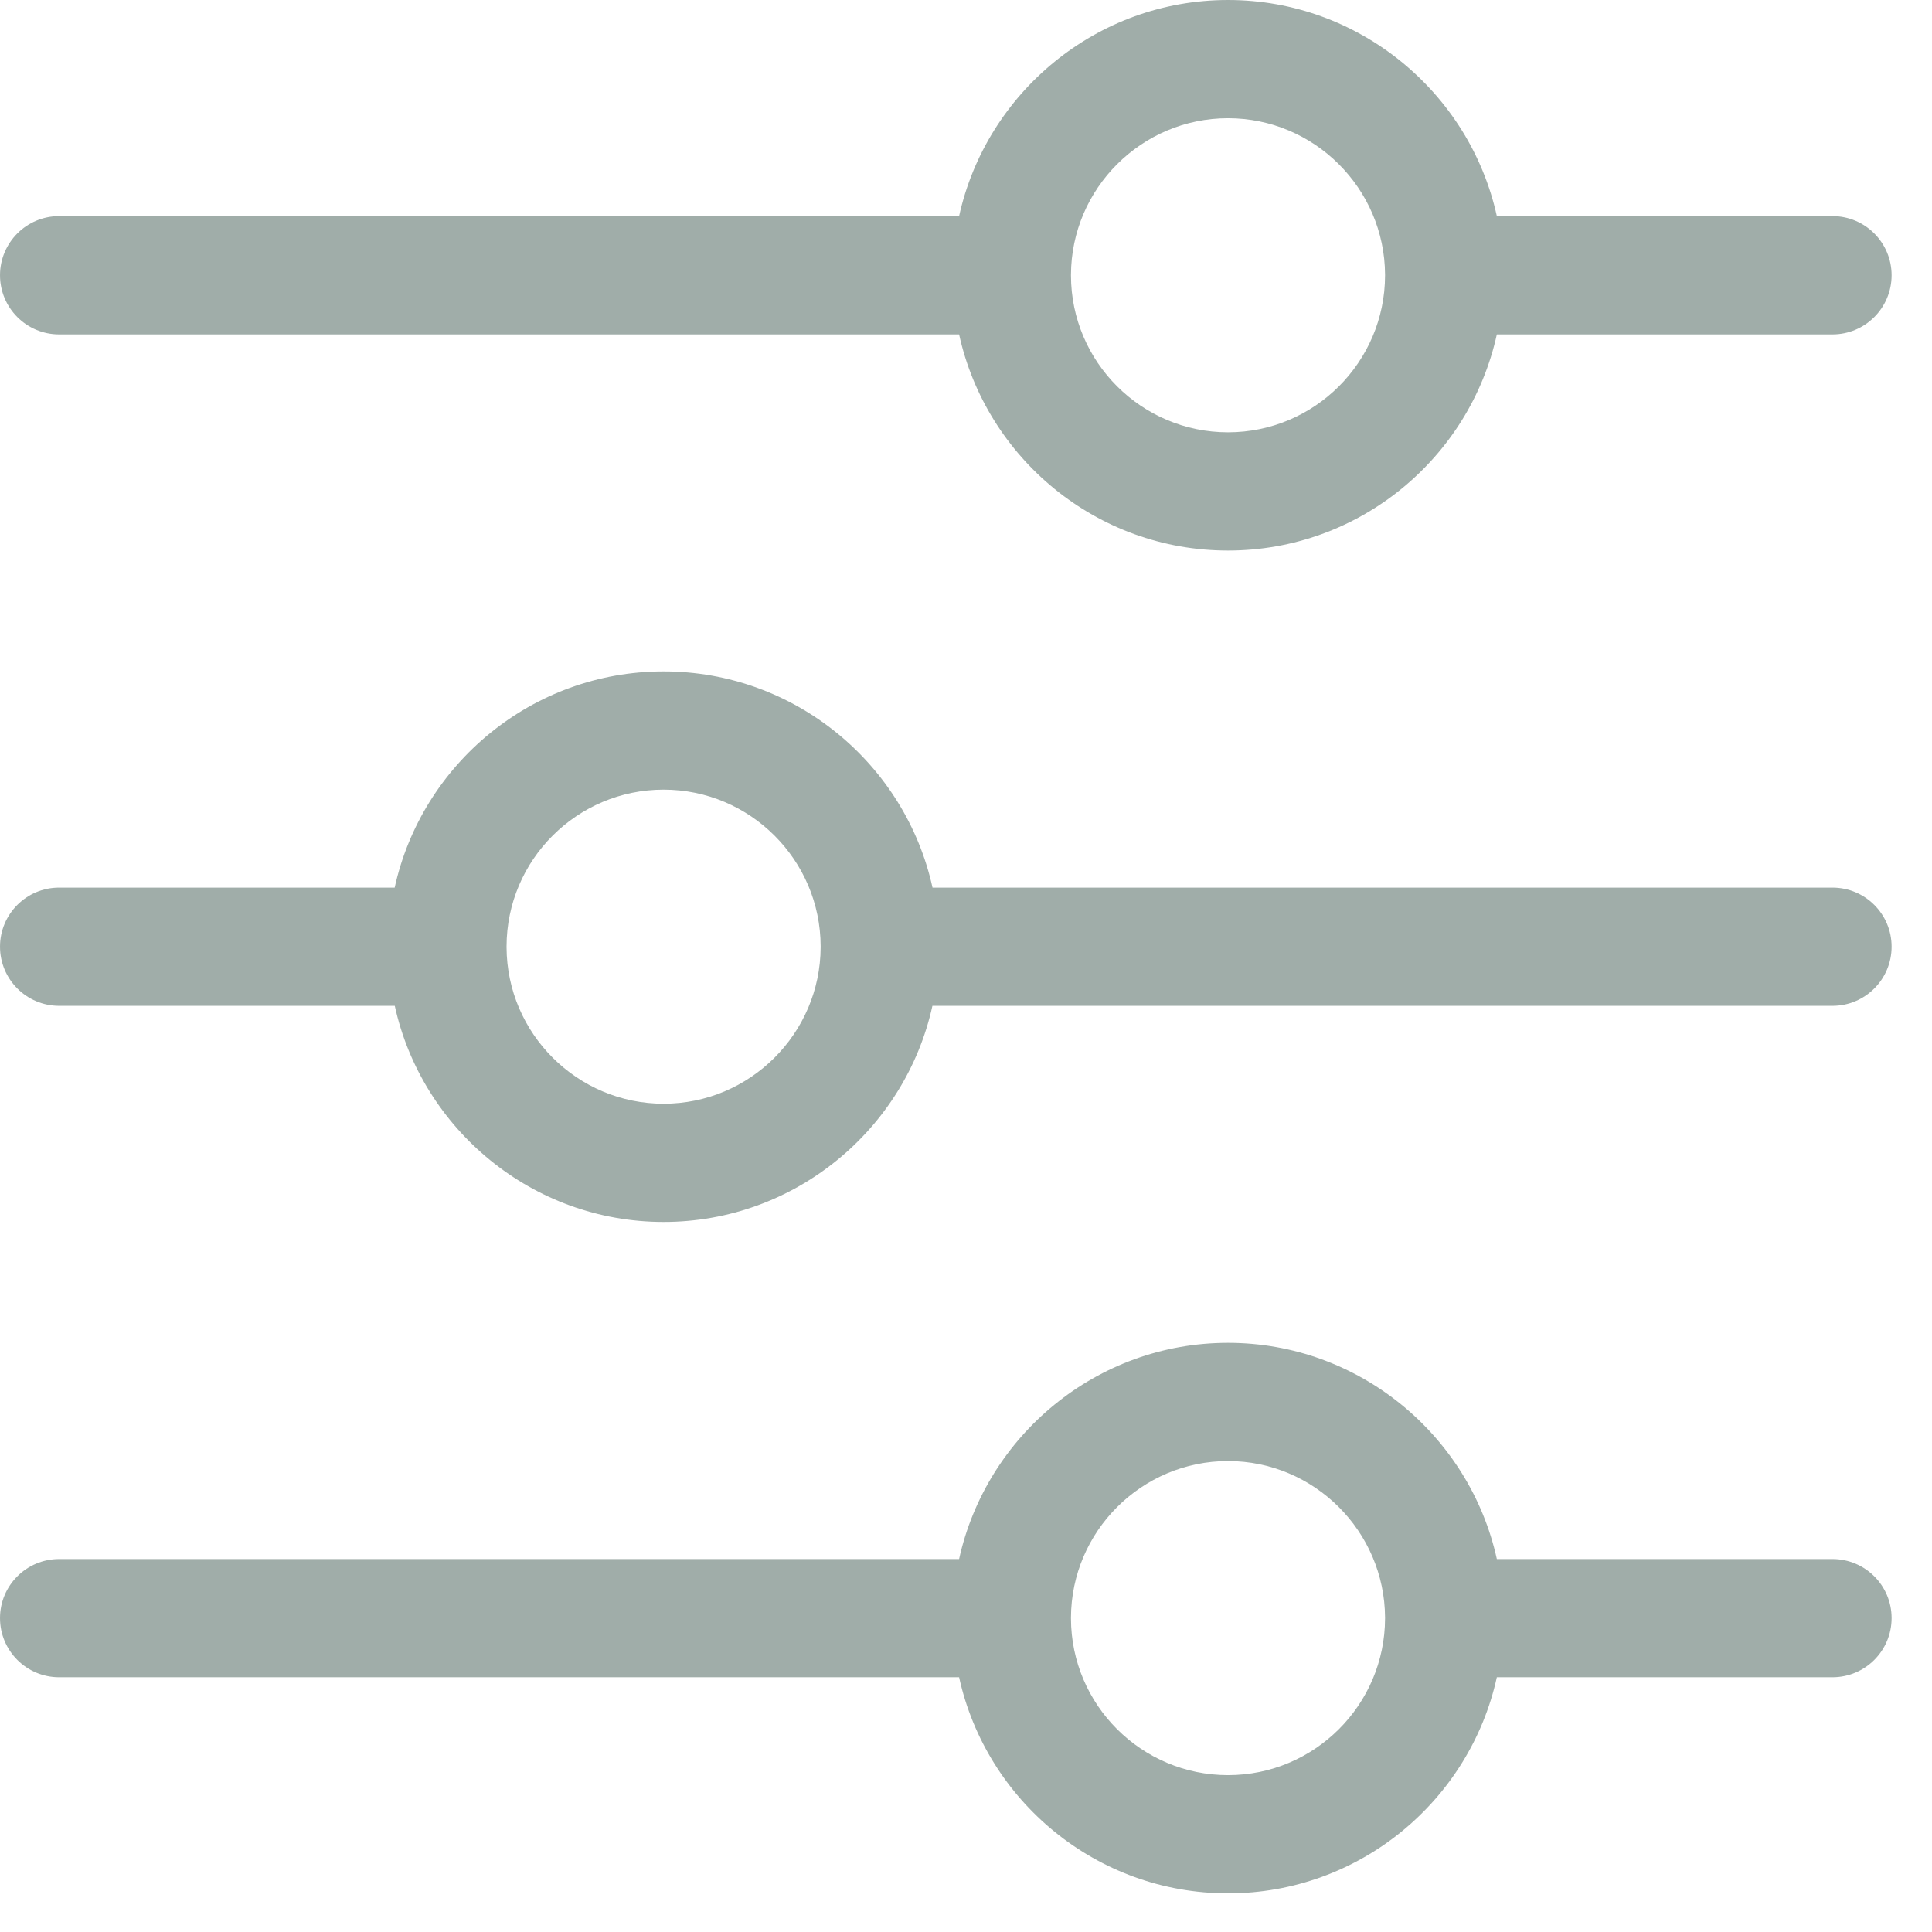 <svg width="21" height="21" viewBox="0 0 21 21" fill="none" xmlns="http://www.w3.org/2000/svg">
<path d="M0.643 3.635H10.425C10.72 4.977 11.918 5.984 13.348 5.984C14.777 5.984 15.975 4.977 16.27 3.635H19.918C20.273 3.635 20.561 3.347 20.561 2.992C20.561 2.637 20.273 2.349 19.918 2.349H16.27C15.975 1.008 14.774 0 13.348 0C11.92 0 10.721 1.008 10.425 2.349H0.643C0.288 2.349 9.91821e-05 2.637 9.91821e-05 2.992C9.91821e-05 3.347 0.288 3.635 0.643 3.635ZM11.641 2.994L11.641 2.987C11.644 2.048 12.409 1.285 13.348 1.285C14.285 1.285 15.05 2.047 15.055 2.985L15.055 2.995C15.053 3.935 14.288 4.699 13.348 4.699C12.408 4.699 11.643 3.935 11.641 2.996L11.641 2.994ZM19.918 16.946H16.27C15.975 15.605 14.774 14.596 13.348 14.596C11.92 14.596 10.721 15.604 10.425 16.946H0.643C0.288 16.946 9.91821e-05 17.233 9.91821e-05 17.588C9.91821e-05 17.943 0.288 18.231 0.643 18.231H10.425C10.72 19.573 11.918 20.58 13.348 20.58C14.777 20.58 15.975 19.573 16.27 18.231H19.918C20.273 18.231 20.561 17.943 20.561 17.588C20.561 17.233 20.273 16.946 19.918 16.946ZM13.348 19.295C12.408 19.295 11.643 18.532 11.641 17.592L11.641 17.59L11.641 17.583C11.644 16.645 12.409 15.881 13.348 15.881C14.285 15.881 15.05 16.644 15.055 17.582L15.055 17.591C15.053 18.531 14.288 19.295 13.348 19.295ZM19.918 9.648H10.136C9.841 8.306 8.642 7.298 7.213 7.298C5.784 7.298 4.585 8.306 4.29 9.648H0.643C0.288 9.648 9.91821e-05 9.935 9.91821e-05 10.29C9.91821e-05 10.645 0.288 10.933 0.643 10.933H4.291C4.586 12.274 5.786 13.282 7.213 13.282C8.641 13.282 9.84 12.274 10.135 10.933H19.918C20.273 10.933 20.561 10.645 20.561 10.29C20.561 9.935 20.273 9.648 19.918 9.648ZM8.92 10.289L8.92 10.295C8.917 11.234 8.151 11.997 7.213 11.997C6.276 11.997 5.51 11.235 5.506 10.297L5.506 10.288C5.507 9.347 6.273 8.583 7.213 8.583C8.153 8.583 8.918 9.347 8.92 10.286L8.92 10.289Z" fill="#A0ADA9"/>
</svg>
